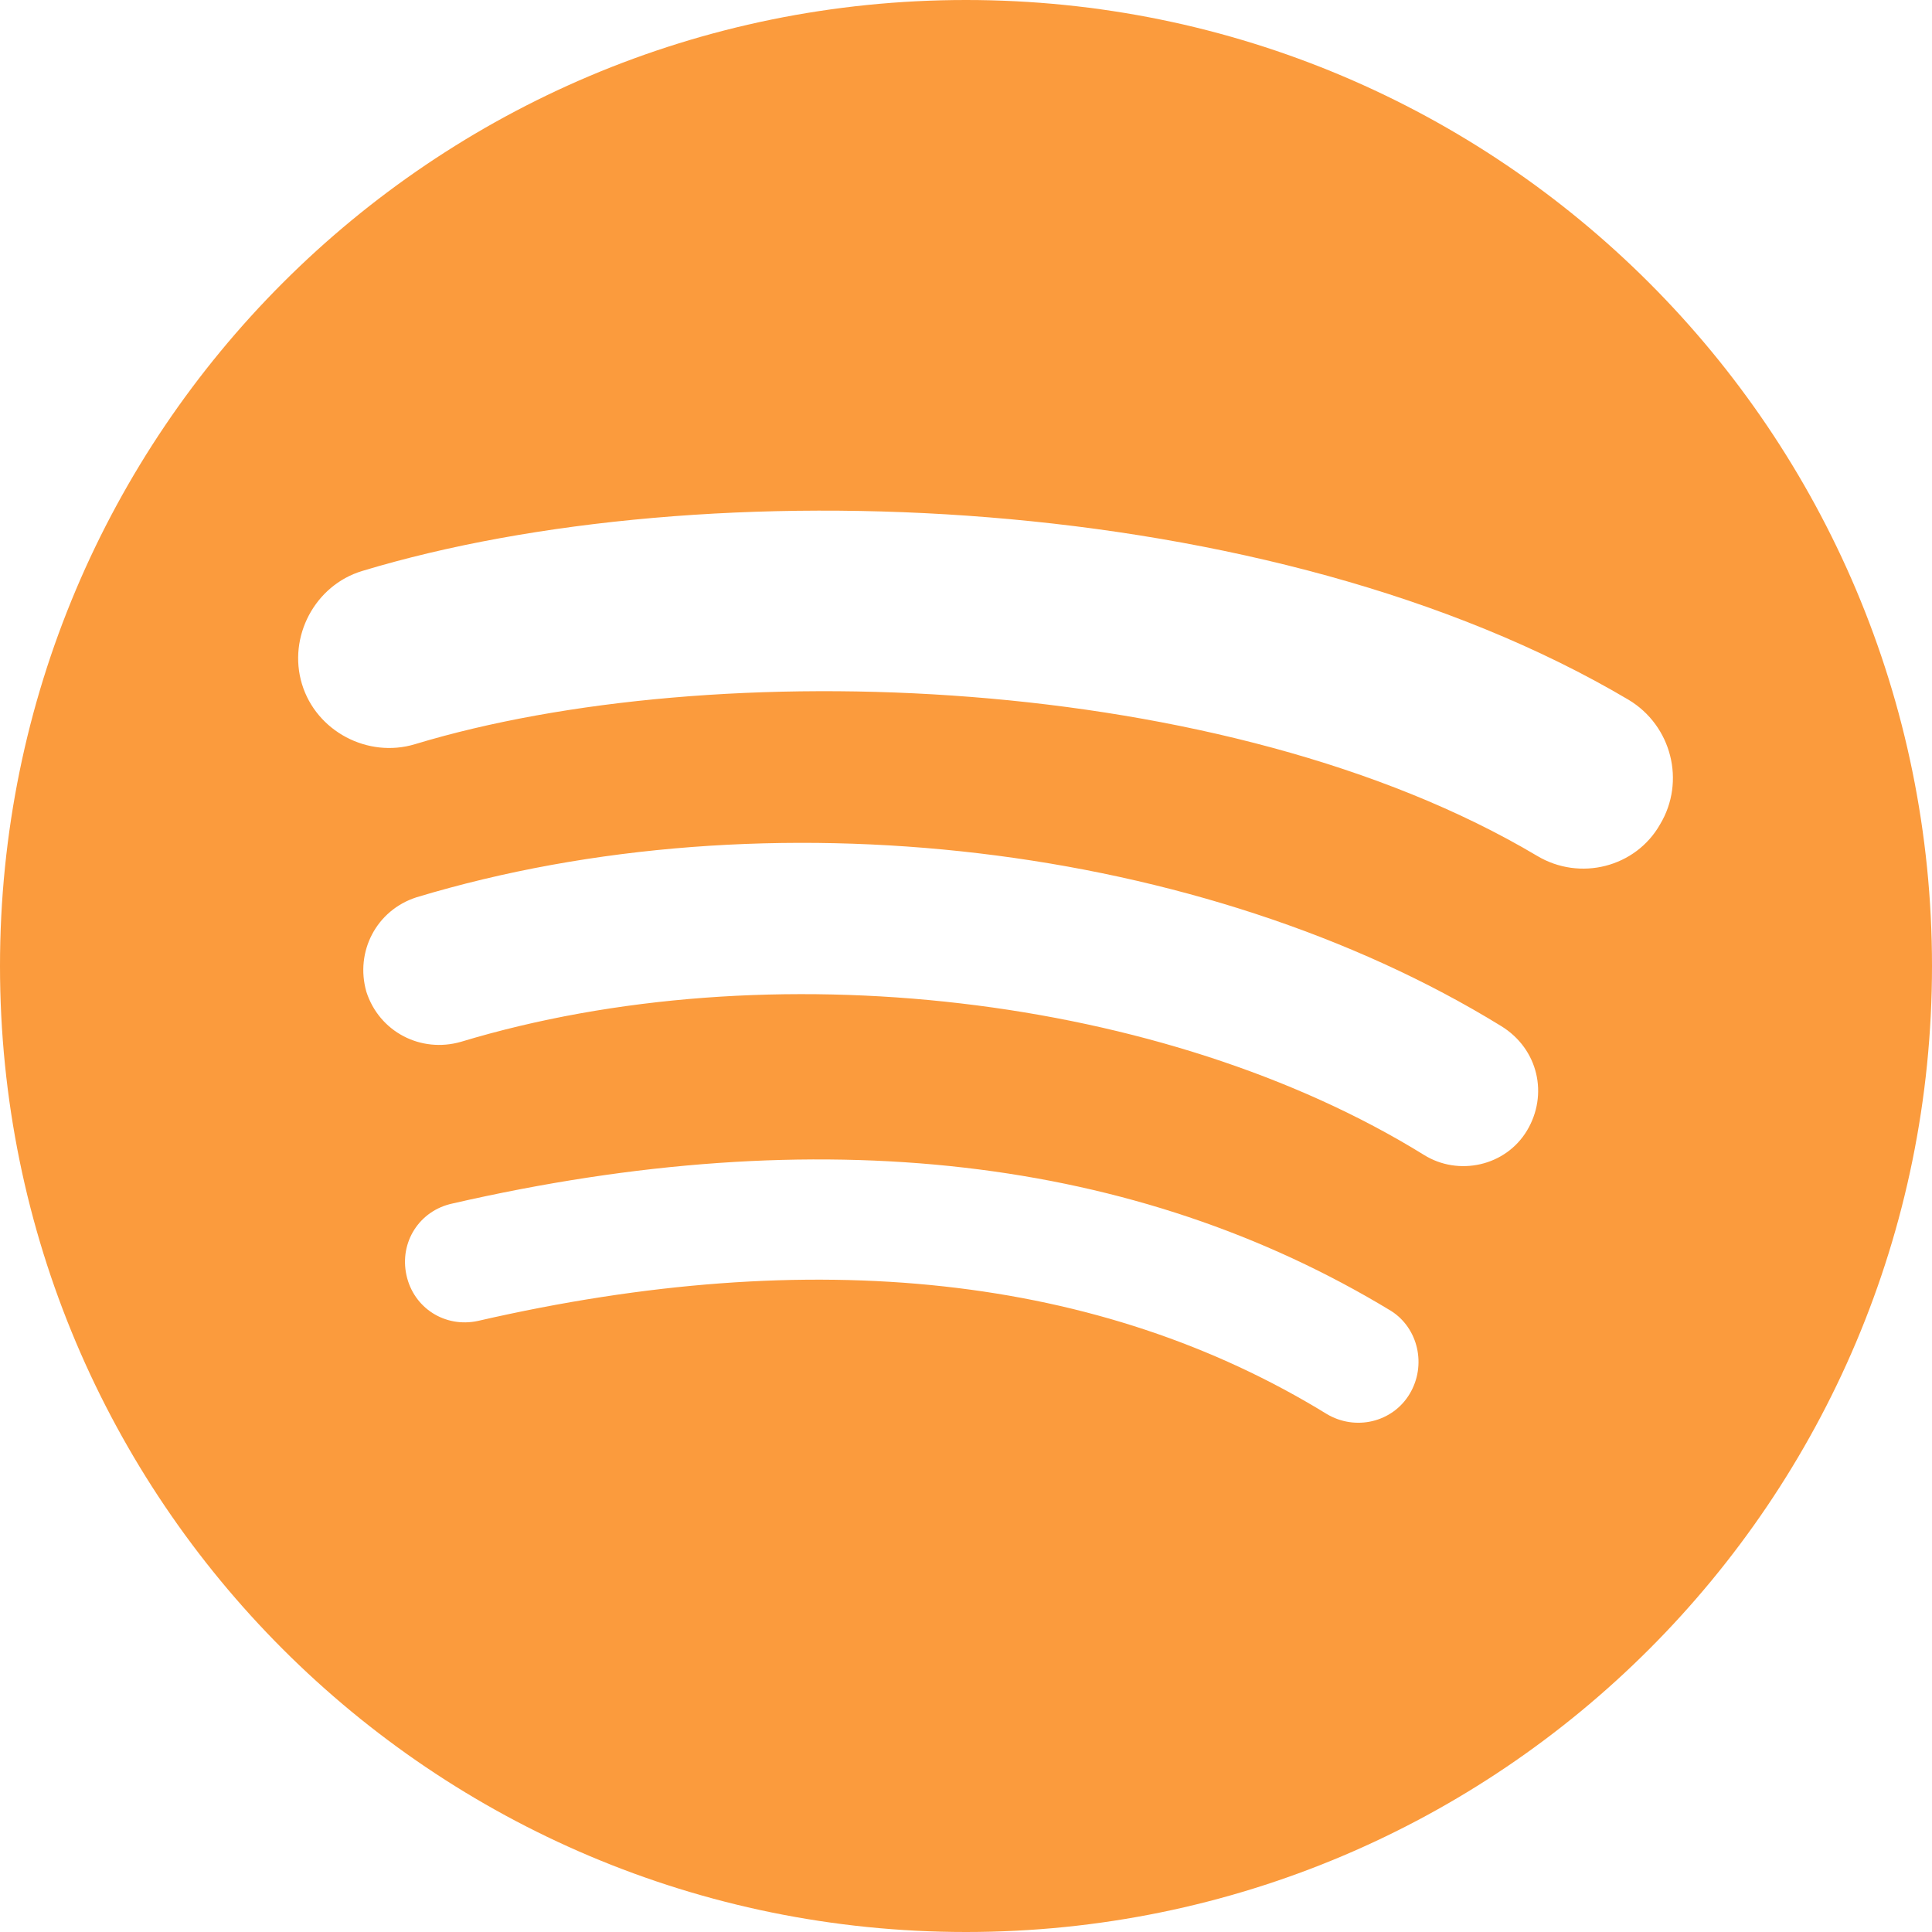 <svg xmlns="http://www.w3.org/2000/svg" id="Ebene_1" viewBox="0 0 135 135"><defs><style>      .st0 {        fill: #fb9b3d;      }    </style></defs><g id="Graphic_Elements"><path class="st0" d="M67.5,0C30.2,0,0,30.2,0,67.5s30.2,67.5,67.5,67.5,67.5-30.2,67.5-67.5S104.8,0,67.5,0ZM98.5,97.4c-1.2,2-3.8,2.6-5.8,1.4-15.8-9.7-35.8-11.9-59.3-6.5-2.3.5-4.5-.9-5-3.2-.5-2.3.9-4.5,3.2-5,25.7-5.9,47.8-3.3,65.6,7.5,1.9,1.2,2.5,3.8,1.3,5.8ZM106.7,79c-1.5,2.5-4.8,3.2-7.2,1.7-18.1-11.2-45.8-14.4-67.3-7.9-2.8.8-5.7-.7-6.6-3.5-.8-2.8.7-5.7,3.5-6.6,24.5-7.4,55-3.8,75.8,9,2.6,1.6,3.3,4.8,1.8,7.3ZM107.4,59.8c-21.7-12.9-57.6-14.1-78.4-7.8-3.3,1-6.9-.9-7.9-4.2s.9-6.9,4.2-7.9c23.8-7.2,63.5-5.8,88.5,9,3,1.8,4,5.7,2.2,8.7-1.7,3-5.6,4-8.6,2.2Z"></path></g></svg>